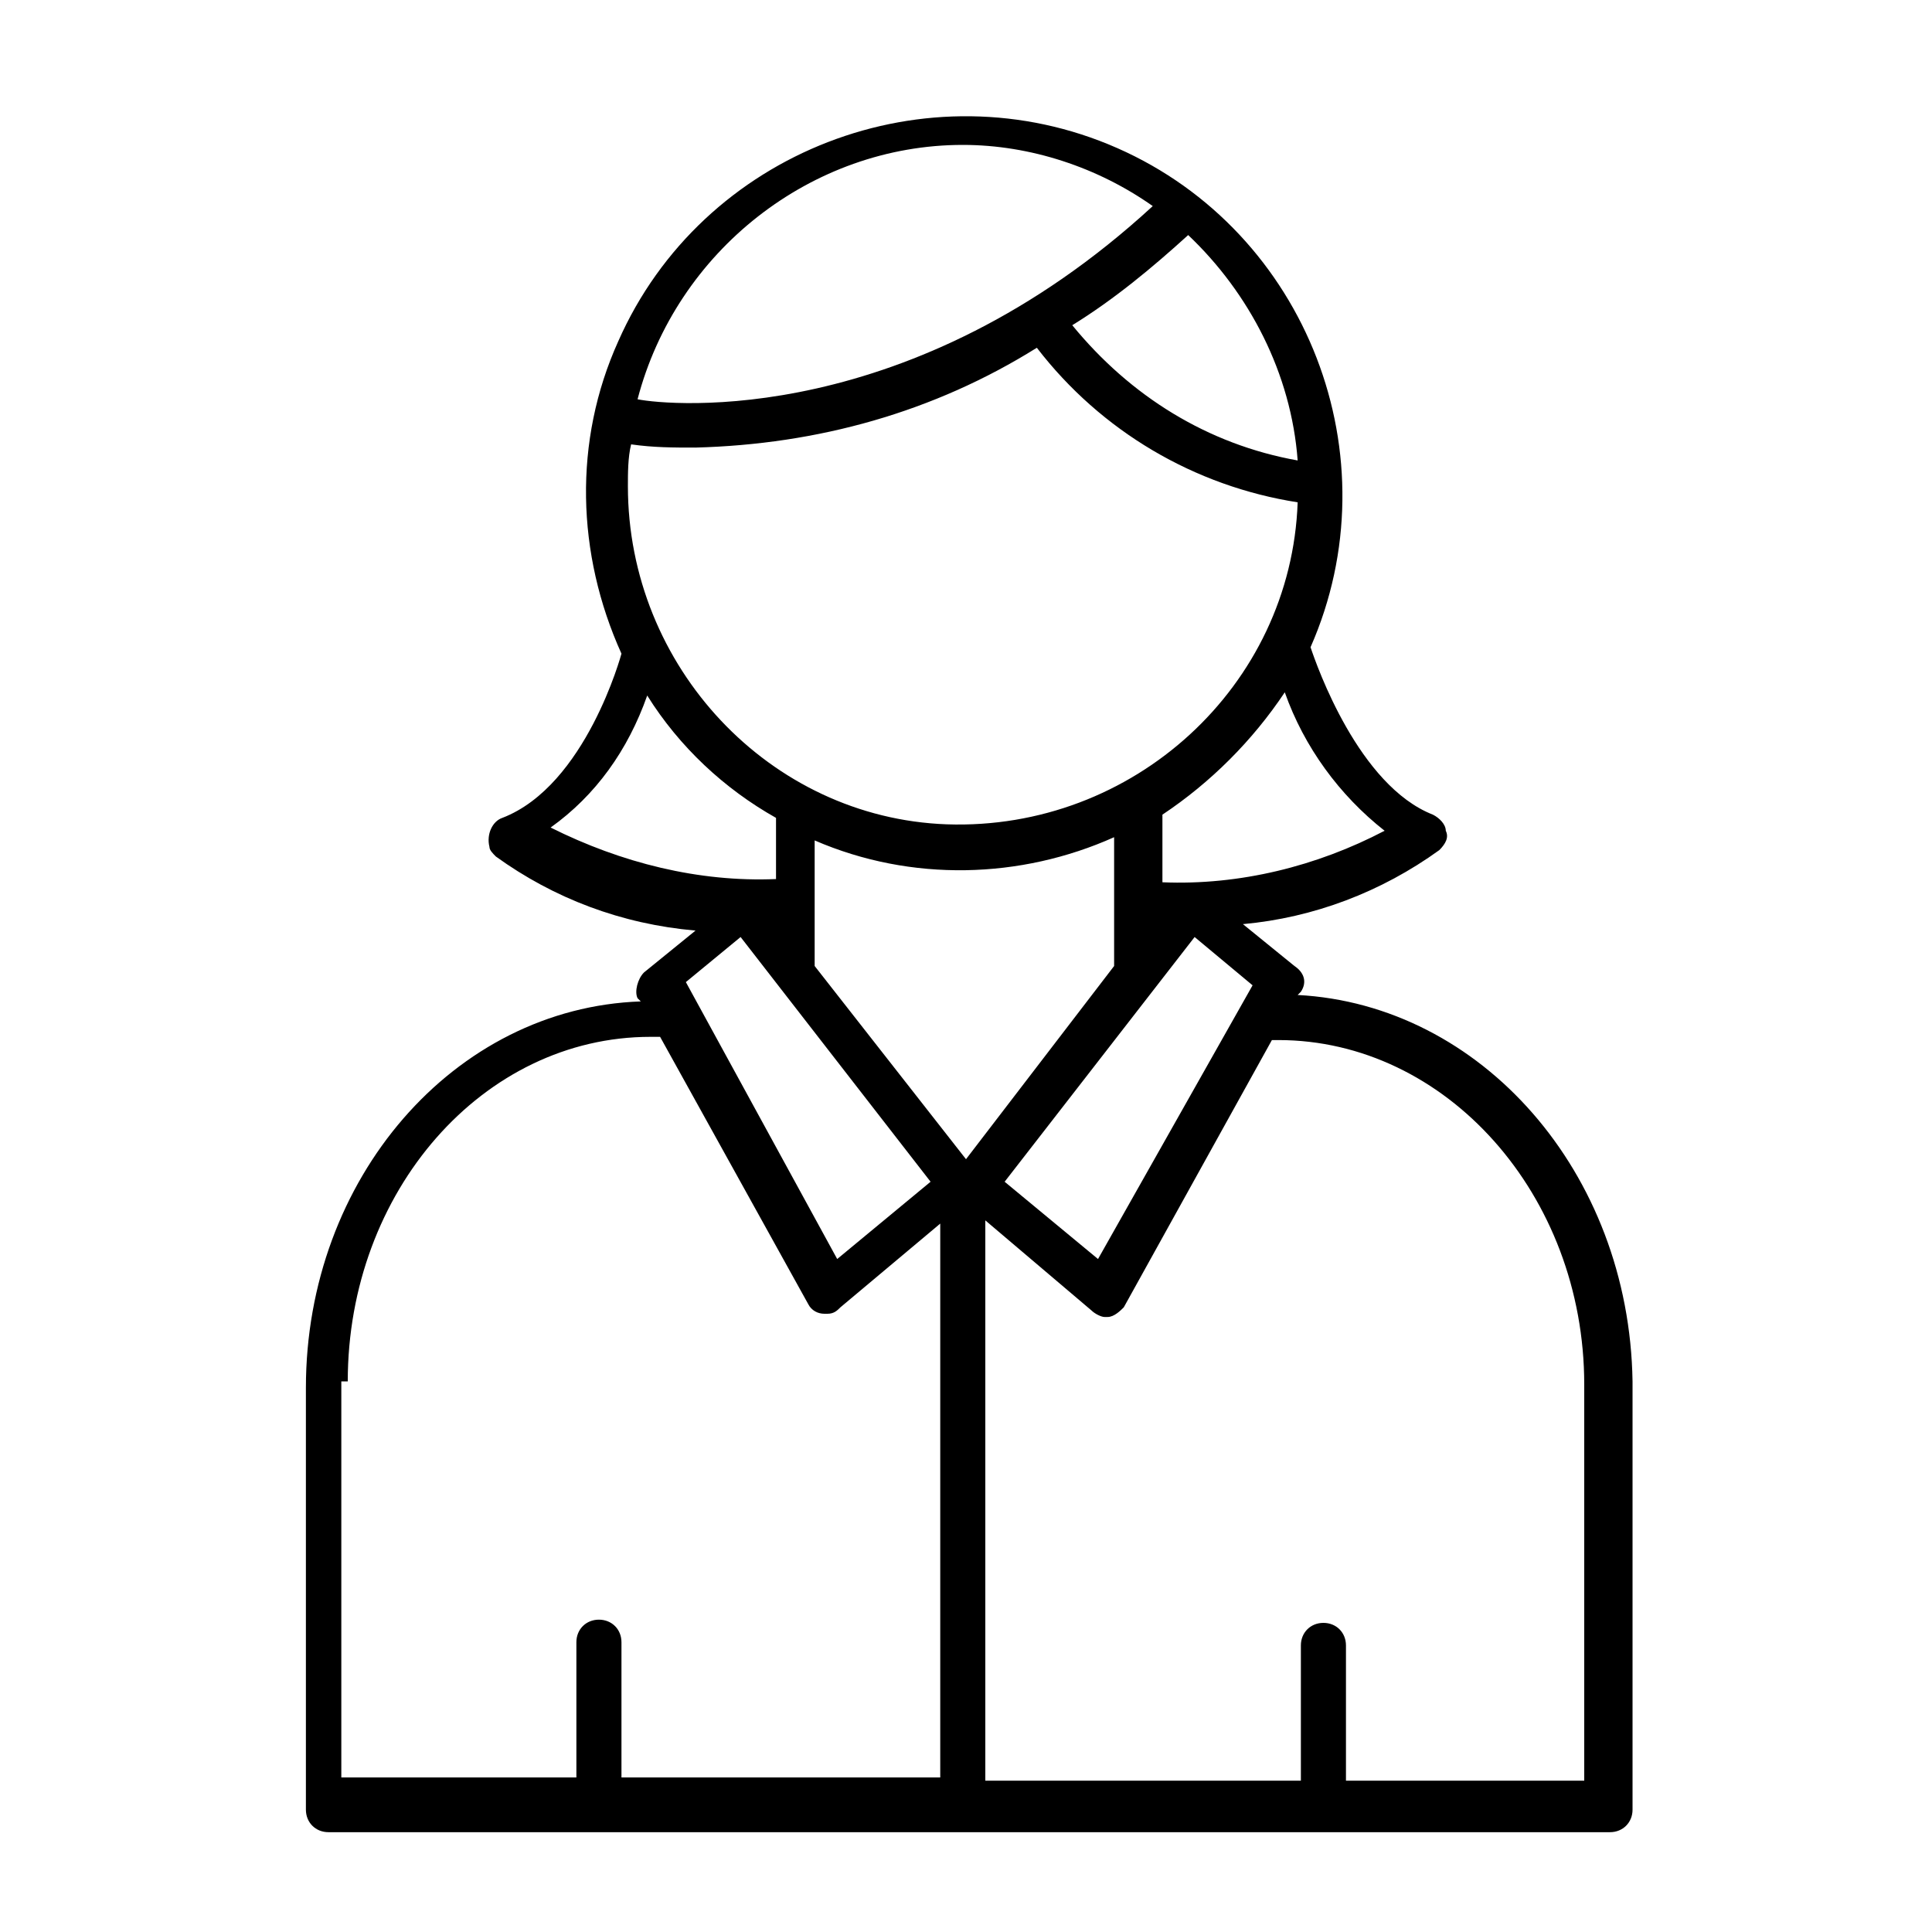 <?xml version="1.0" encoding="utf-8"?>
<!-- Generator: Adobe Illustrator 26.3.1, SVG Export Plug-In . SVG Version: 6.00 Build 0)  -->
<svg version="1.1" id="Calque_1" xmlns="http://www.w3.org/2000/svg" xmlns:xlink="http://www.w3.org/1999/xlink" x="0px" y="0px"
	 viewBox="0 0 60 60" style="enable-background:new 0 0 60 60;" xml:space="preserve">
<g>
	<path d="M49.3,55.3h-7.5v-4.2c0-0.4-0.3-0.7-0.7-0.7l0,0c-0.4,0-0.7,0.3-0.7,0.7l0,0v4.2h-9.8V37.9l3.3,2.8
		c0.1,0.1,0.3,0.2,0.4,0.2h0.1c0.2,0,0.4-0.2,0.5-0.3l4.6-8.3h0.2c5.2,0,9.5,4.8,9.5,10.7V55.3L49.3,55.3z M10.8,42.9
		c0-5.9,4.2-10.7,9.4-10.7h0.3l4.6,8.3c0.1,0.2,0.3,0.3,0.5,0.3h0.1c0.2,0,0.3-0.1,0.4-0.2l3.1-2.6v17.2h-9.9v-4.2
		c0-0.4-0.3-0.7-0.7-0.7l0,0c-0.4,0-0.7,0.3-0.7,0.7l0,0v4.2h-7.3V42.9z M23,29.1l5.9,7.6l-2.9,2.4l-4.7-8.6L23,29.1z M20.1,21.6
		c1,1.6,2.4,2.9,4,3.8v1.9c-2.4,0.1-4.8-0.5-7-1.6C18.5,24.7,19.5,23.3,20.1,21.6z M29.9,4.5c2.1,0,4.2,0.7,5.9,1.9
		c-7.5,6.9-15,6.2-16,6C21,7.8,25.2,4.5,29.9,4.5L29.9,4.5z M40.3,14.3c-2.8-0.5-5.2-2-7-4.2c1.3-0.8,2.5-1.8,3.6-2.8l0,0
		C38.8,9.1,40.1,11.6,40.3,14.3L40.3,14.3z M43,25.8c-2.1,1.1-4.5,1.7-6.9,1.6v-2.1c1.5-1,2.8-2.3,3.8-3.8
		C40.5,23.2,41.6,24.7,43,25.8z M19.5,15.1c0-0.4,0-0.9,0.1-1.3c0.7,0.1,1.3,0.1,2,0.1c3.8-0.1,7.4-1.1,10.6-3.1
		c2,2.6,4.9,4.3,8.1,4.8c-0.2,5.7-5.1,10.2-10.9,10C23.9,25.4,19.5,20.7,19.5,15.1L19.5,15.1z M30,36l-4.7-6v-3.9
		c3,1.3,6.4,1.2,9.3-0.1v4L30,36z M34.1,39.1l-2.9-2.4l5.9-7.6l1.8,1.5L34.1,39.1z M40.3,30.9l0.1-0.1c0.2-0.3,0.1-0.6-0.2-0.8
		l-1.6-1.3c2.2-0.2,4.3-1,6.1-2.3c0.2-0.2,0.3-0.4,0.2-0.6c0-0.2-0.2-0.4-0.4-0.5c-2.3-0.9-3.6-4.6-3.8-5.2c2.6-5.9-0.1-12.9-6-15.5
		c-5.9-2.6-12.9,0.1-15.5,6c-1.4,3.1-1.3,6.6,0.1,9.7l0,0c0,0-1.1,4.1-3.7,5.1c-0.3,0.1-0.5,0.5-0.4,0.9c0,0.1,0.1,0.2,0.2,0.3
		c1.8,1.3,3.9,2.1,6.2,2.3l-1.6,1.3c-0.2,0.2-0.3,0.6-0.2,0.8l0.1,0.1c-5.8,0.2-10.4,5.5-10.4,12v13.1c0,0.4,0.3,0.7,0.7,0.7h39.8
		c0.4,0,0.7-0.3,0.7-0.7V42.9C50.6,36.4,46,31.2,40.3,30.9z"/>
</g>
</svg>
